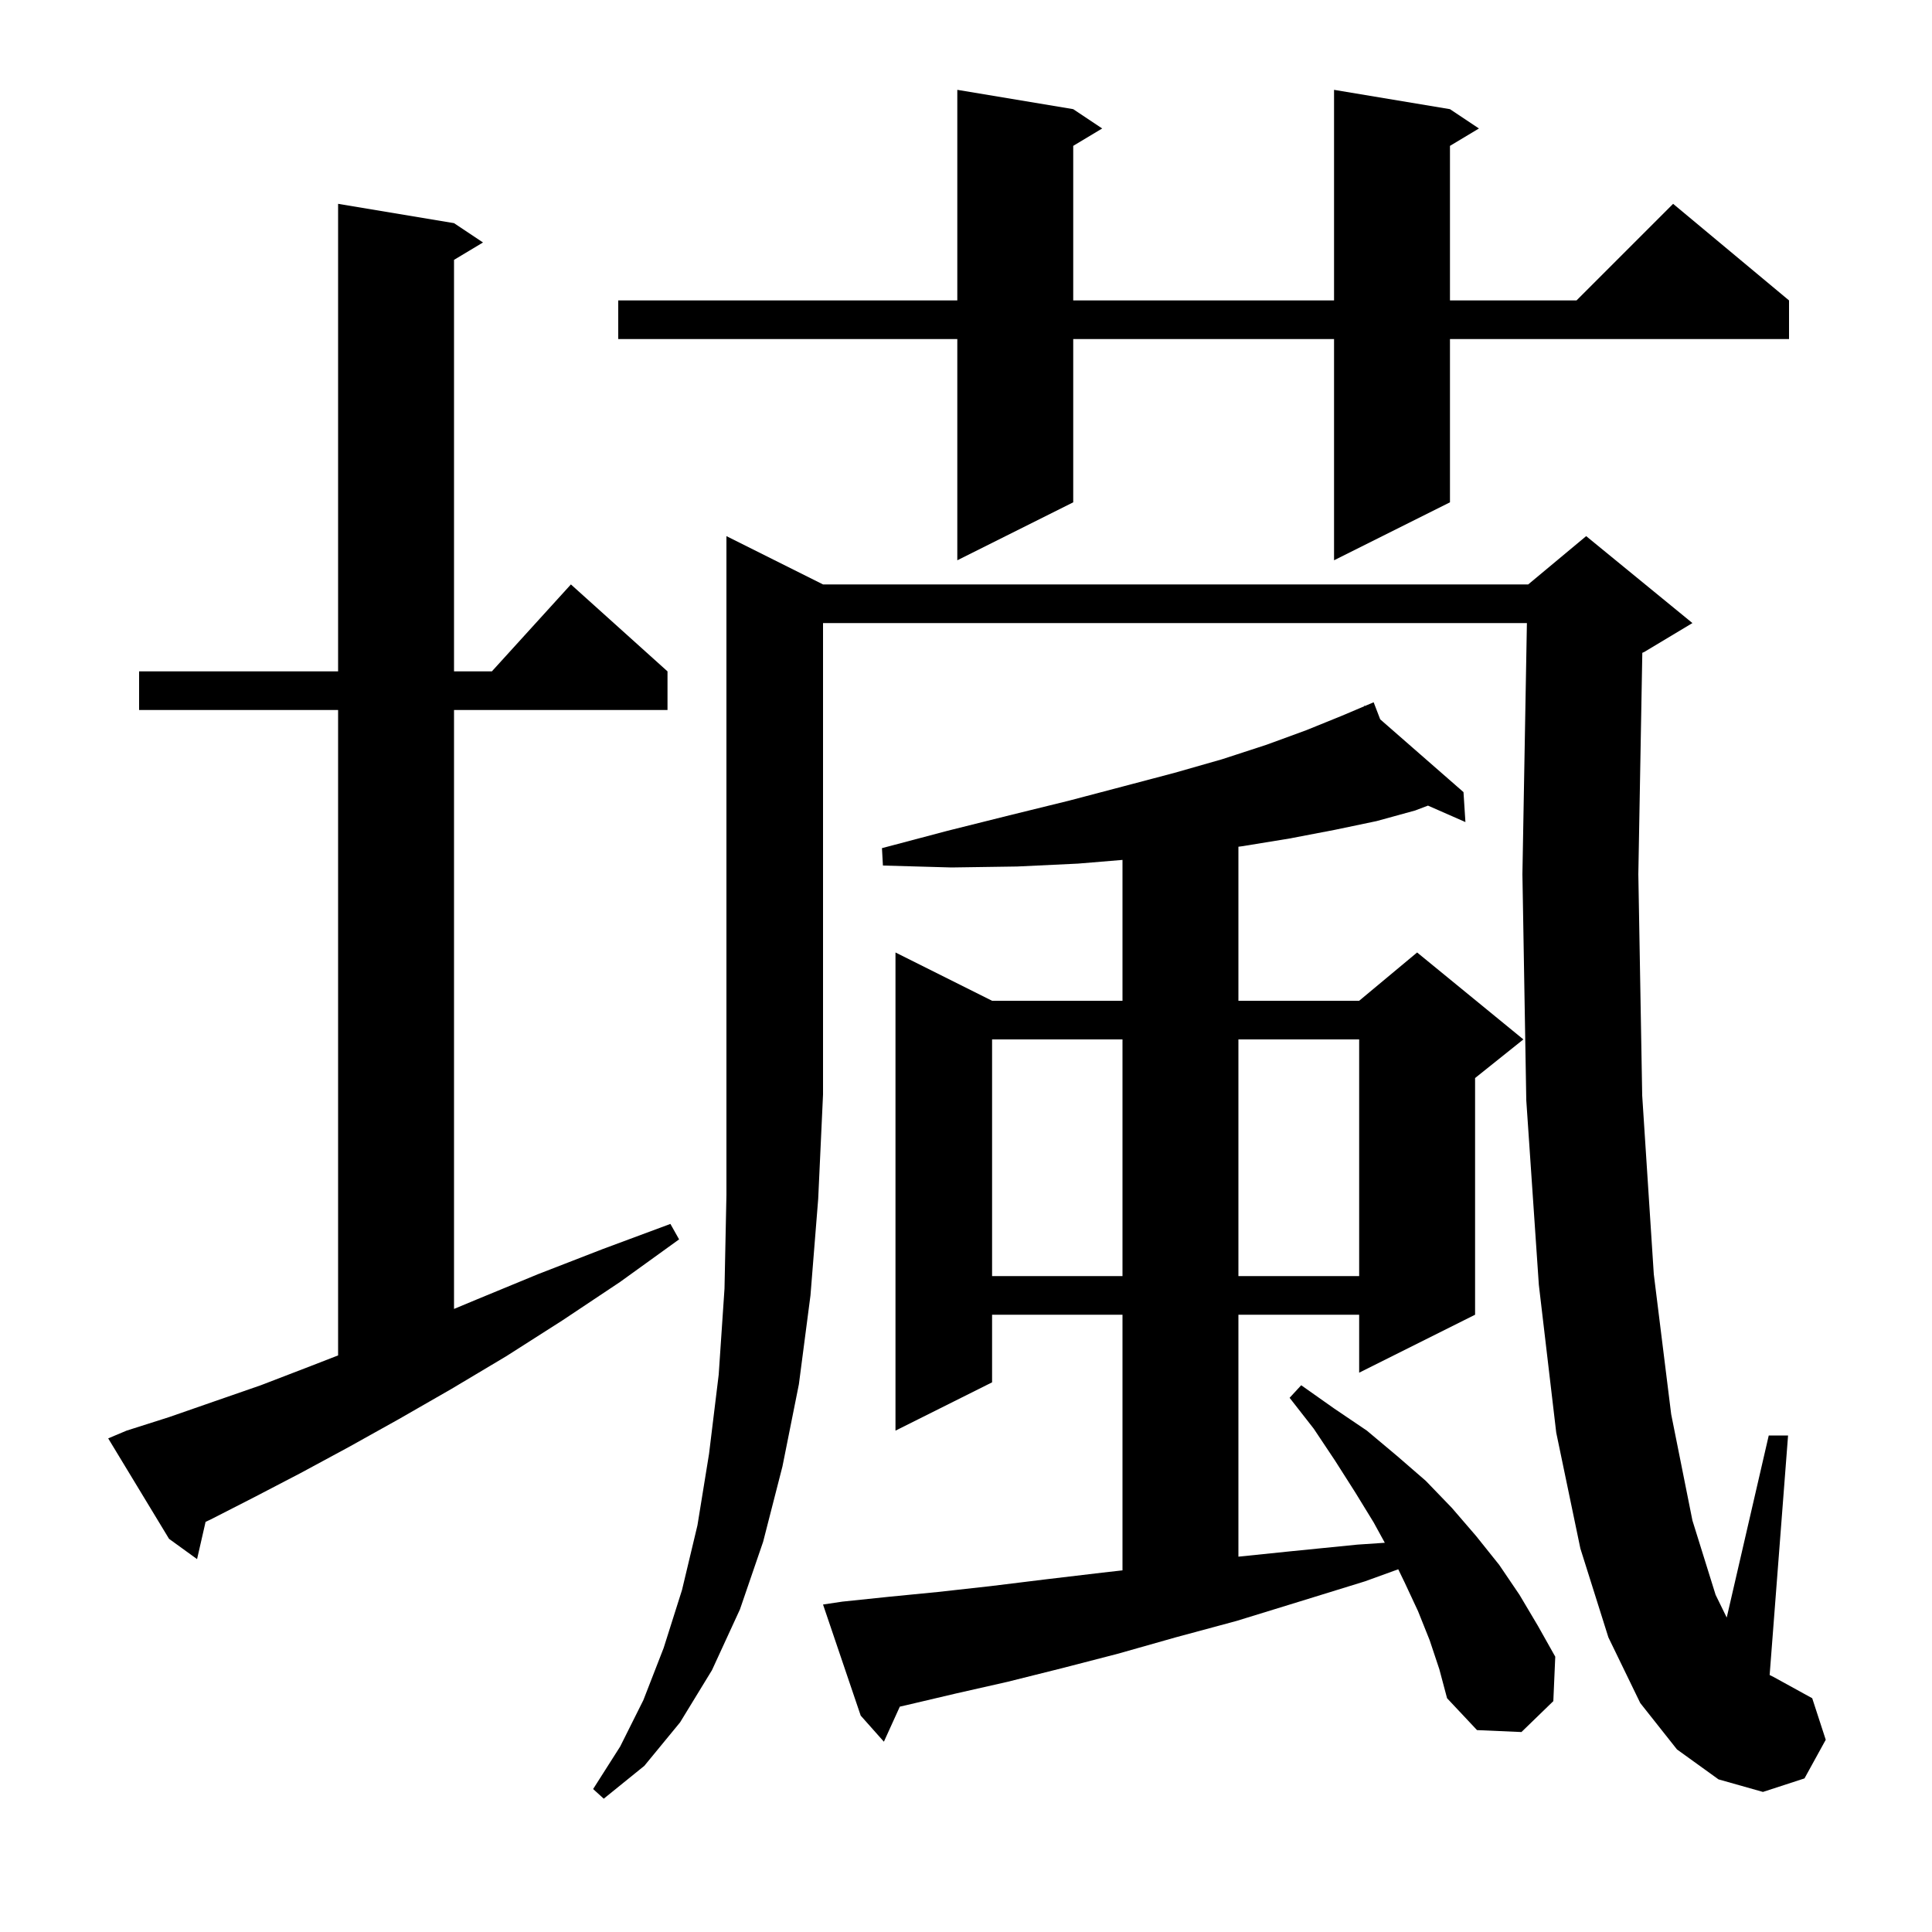 <svg xmlns="http://www.w3.org/2000/svg" xmlns:xlink="http://www.w3.org/1999/xlink" version="1.1" baseProfile="full" viewBox="0 0 200 200" width="200" height="200"><g fill="currentColor"><path d="M 85.2 60.5 L 158.2 60.5 L 164.2 55.5 L 175.2 64.5 L 170.2 67.5 L 170.012 67.578 L 169.6 90.5 L 170.0 113.4 L 171.2 131.9 L 173.0 146.4 L 175.2 157.4 L 177.6 165.1 L 178.75 167.449 L 183.1 148.6 L 185.1 148.6 L 183.193 173.395 L 183.2 173.4 L 183.6 173.6 L 187.6 175.8 L 189.0 180.1 L 186.8 184.1 L 182.5 185.5 L 177.9 184.2 L 173.6 181.1 L 169.8 176.3 L 166.5 169.5 L 163.6 160.3 L 161.1 148.3 L 159.3 133.0 L 158.0 113.9 L 157.6 90.5 L 158.064 64.5 L 85.2 64.5 L 85.2 113.3 L 84.7 124.1 L 83.9 134.1 L 82.7 143.3 L 81.0 151.8 L 79.0 159.6 L 76.6 166.6 L 73.7 172.9 L 70.4 178.3 L 66.7 182.8 L 62.5 186.2 L 61.4 185.2 L 64.2 180.8 L 66.6 176.0 L 68.7 170.6 L 70.6 164.6 L 72.2 157.9 L 73.4 150.5 L 74.4 142.3 L 75.0 133.4 L 75.2 123.7 L 75.2 55.5 Z M 148.0 169.8 L 146.8 166.8 L 145.4 163.8 L 144.747 162.451 L 141.3 163.7 L 134.5 165.8 L 128.0 167.8 L 121.7 169.5 L 115.7 171.2 L 109.9 172.7 L 104.3 174.1 L 99.0 175.3 L 93.9 176.5 L 93.149 176.672 L 91.5 180.3 L 89.1 177.6 L 85.2 166.1 L 87.2 165.8 L 92.0 165.3 L 97.1 164.8 L 102.5 164.2 L 108.2 163.5 L 114.1 162.8 L 116.2 162.563 L 116.2 136.1 L 102.7 136.1 L 102.7 143.1 L 92.7 148.1 L 92.7 98.6 L 102.7 103.6 L 116.2 103.6 L 116.2 89.017 L 111.6 89.4 L 105.3 89.7 L 98.5 89.8 L 91.4 89.6 L 91.3 87.8 L 98.1 86.0 L 104.5 84.4 L 110.6 82.9 L 116.3 81.4 L 121.6 80.0 L 126.5 78.6 L 131.1 77.1 L 135.2 75.6 L 138.9 74.1 L 141.25 73.103 L 141.2 73.0 L 141.296 73.084 L 142.2 72.7 L 142.878 74.466 L 151.5 82.0 L 151.7 85.1 L 147.824 83.397 L 146.5 83.9 L 142.5 85.0 L 138.2 85.9 L 133.5 86.8 L 128.6 87.6 L 128.2 87.653 L 128.2 103.6 L 140.7 103.6 L 146.7 98.6 L 157.7 107.6 L 152.7 111.6 L 152.7 136.1 L 140.7 142.1 L 140.7 136.1 L 128.2 136.1 L 128.2 161.146 L 133.5 160.6 L 140.5 159.9 L 143.355 159.707 L 142.2 157.6 L 140.3 154.5 L 138.2 151.2 L 136.0 147.9 L 133.5 144.7 L 134.7 143.4 L 138.1 145.8 L 141.5 148.1 L 144.6 150.7 L 147.6 153.3 L 150.3 156.1 L 152.8 159.0 L 155.2 162.0 L 157.3 165.1 L 159.2 168.3 L 161.0 171.5 L 160.8 176.1 L 157.5 179.3 L 152.9 179.1 L 149.8 175.8 L 149.0 172.8 Z M 13.1 148.1 L 17.5 146.7 L 22.1 145.1 L 27.0 143.4 L 32.2 141.4 L 35.0 140.311 L 35.0 73.5 L 14.4 73.5 L 14.4 69.5 L 35.0 69.5 L 35.0 21.1 L 47.0 23.1 L 50.0 25.1 L 47.0 26.9 L 47.0 69.5 L 50.918 69.5 L 59.1 60.5 L 69.1 69.5 L 69.1 73.5 L 47.0 73.5 L 47.0 135.5 L 49.4 134.5 L 55.7 131.9 L 62.4 129.3 L 69.4 126.7 L 70.3 128.3 L 64.2 132.7 L 58.2 136.7 L 52.4 140.4 L 46.7 143.8 L 41.3 146.9 L 36.1 149.8 L 31.1 152.5 L 26.3 155.0 L 21.8 157.3 L 21.282 157.541 L 20.4 161.4 L 17.5 159.3 L 11.2 148.9 Z M 102.7 107.6 L 102.7 132.1 L 116.2 132.1 L 116.2 107.6 Z M 128.2 107.6 L 128.2 132.1 L 140.7 132.1 L 140.7 107.6 Z M 150.1 11.3 L 153.1 13.3 L 150.1 15.1 L 150.1 31.1 L 163.2 31.1 L 173.2 21.1 L 185.2 31.1 L 185.2 35.1 L 150.1 35.1 L 150.1 52.0 L 138.1 58.0 L 138.1 35.1 L 111.1 35.1 L 111.1 52.0 L 99.1 58.0 L 99.1 35.1 L 64.0 35.1 L 64.0 31.1 L 99.1 31.1 L 99.1 9.3 L 111.1 11.3 L 114.1 13.3 L 111.1 15.1 L 111.1 31.1 L 138.1 31.1 L 138.1 9.3 Z "/></g></svg>